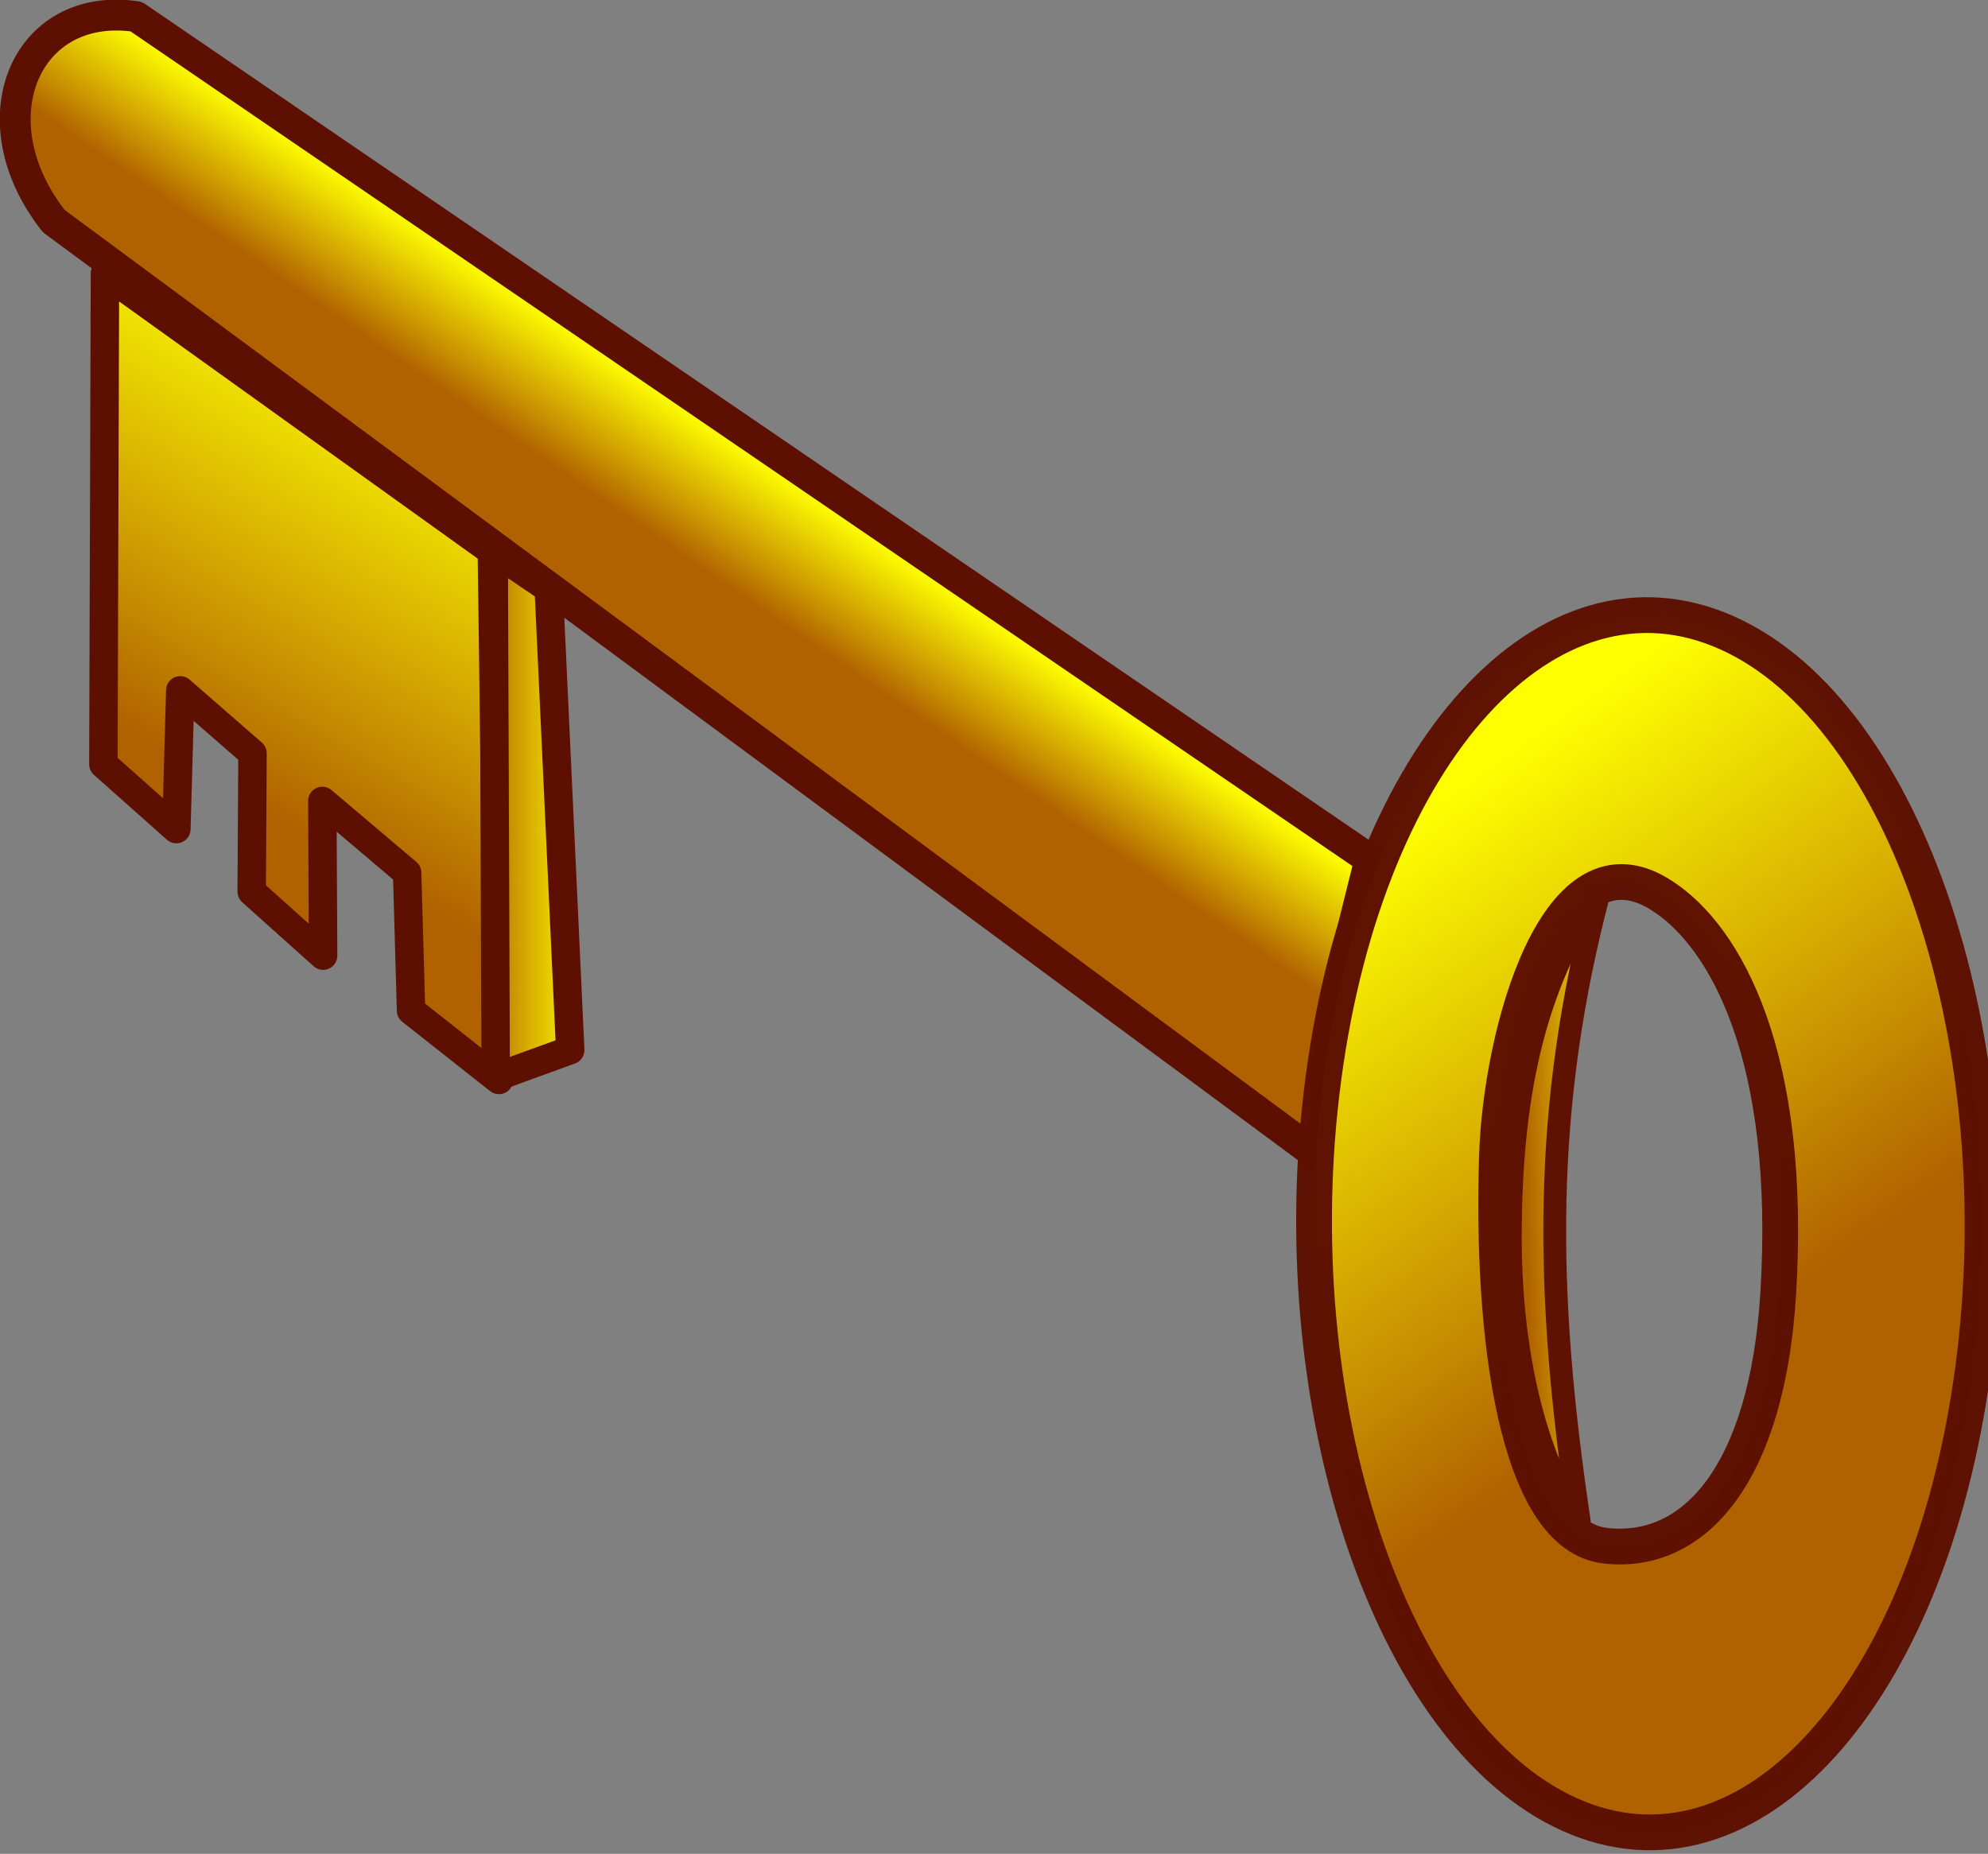 <?xml version="1.0" encoding="UTF-8" standalone="no"?>
<svg xmlns:rdf="http://www.w3.org/1999/02/22-rdf-syntax-ns#" xmlns="http://www.w3.org/2000/svg" height="29.858" width="32.012" version="1.1" xmlns:cc="http://creativecommons.org/ns#" xmlns:xlink="http://www.w3.org/1999/xlink" viewBox="0 0 32.012 29.858" xmlns:dc="http://purl.org/dc/elements/1.1/">
<rect x="0" y="0" width="32.012" height="29.858" fill="#808080" stroke="none"/>
<defs>
<linearGradient id="a">
<stop stop-color="#b16200" offset="0"/>
<stop stop-color="#ff0" stop-opacity=".991" offset="1"/>
</linearGradient>
<linearGradient id="b" y2="421.52" xlink:href="#a" gradientUnits="userSpaceOnUse" y1="425.52" gradientTransform="matrix(.333 -.038 0 .438 356.41 137.32)" x2="161.74" x1="159.3"/>
<linearGradient id="c" y2="422.19" xlink:href="#a" gradientUnits="userSpaceOnUse" y1="436.95" gradientTransform="matrix(.333 -.038 0 .438 356.41 137.32)" x2="153.43" x1="145.53"/>
<linearGradient id="d" y2="437.09" xlink:href="#a" gradientUnits="userSpaceOnUse" y1="437.09" gradientTransform="matrix(.333 -.038 0 .438 356.41 137.32)" x2="159.14" x1="154.24"/>
<linearGradient id="e" y2="437.07" xlink:href="#a" gradientUnits="userSpaceOnUse" y1="460.54" gradientTransform="matrix(.32 -.063 .043 .4 134.8 235.06)" x2="203.57" x1="214.48"/>
<linearGradient id="f" y2="454.28" xlink:href="#a" gradientUnits="userSpaceOnUse" y1="454.28" gradientTransform="matrix(.32 -.063 .043 .4 135.02 235.05)" x2="209.26" x1="204.26"/>
</defs>
<g transform="translate(-265.81 -109.28)">
<g transform="translate(-134.23,-200.5)">
<path stroke-linejoin="round" d="m422.1 323.62c-0.332 1.362-0.656 2.365-0.77 4.825l-20.424-15.104c-1.281-1.628-0.454-3.556 1.327-3.294l19.867 13.574z" fill-rule="evenodd" stroke="#5d1001" stroke-linecap="round" stroke-width="0.497" fill="url(#b)"/>
<path stroke-linejoin="round" d="m401.73 314.19-0.025 7.899 1.175 1.045 0.063-2.235 1.163 1.014-0.013 2.228 1.15 1.031-0.013-2.492 1.366 1.157 0.063 2.22 1.415 1.117-0.114-8.515-6.231-4.469z" fill-rule="evenodd" stroke="#5d1001" stroke-linecap="round" stroke-width=".458" fill="url(#c)"/>
<path stroke-linejoin="round" d="m407.99 318.66 0.032 8.47 1.2-0.437-0.346-7.431-0.885-0.602z" fill-rule="evenodd" stroke="#5d1001" stroke-linecap="round" stroke-width=".458" fill="url(#d)"/>
<g transform="matrix(1.011 .076 -.076 1.011 232.96 -95.818)">
<path stroke-linejoin="round" d="m222.44 394.55c-2.936-1.068-5.568 2.294-5.872 7.509-0.304 5.215 1.834 10.324 4.77 11.392 2.936 1.068 5.559-2.31 5.863-7.525 0.304-5.215-1.824-10.308-4.761-11.376zm-0.714 4.246c1.029 0.563 2.249 2.361 2.3 6.163 0.038 2.844-1.004 4.247-2.437 4.193-1.429-0.054-2.063-3.223-2.182-6.061-0.081-1.935 0.557-5.287 2.319-4.295z" stroke-opacity=".977" stroke="#5d1001" stroke-linecap="round" stroke-width=".568" fill="url(#e)"/>
<path d="m220.72 398.77c-0.655 3.508-0.392 6.438 0.434 10.061-0.774-1.005-1.312-2.59-1.447-4.577-0.135-1.986 0.032-3.839 1.013-5.484z" fill-rule="evenodd" stroke="#5f1201" stroke-width=".362px" fill="url(#f)"/>
</g>
</g>
</g>
</svg>
